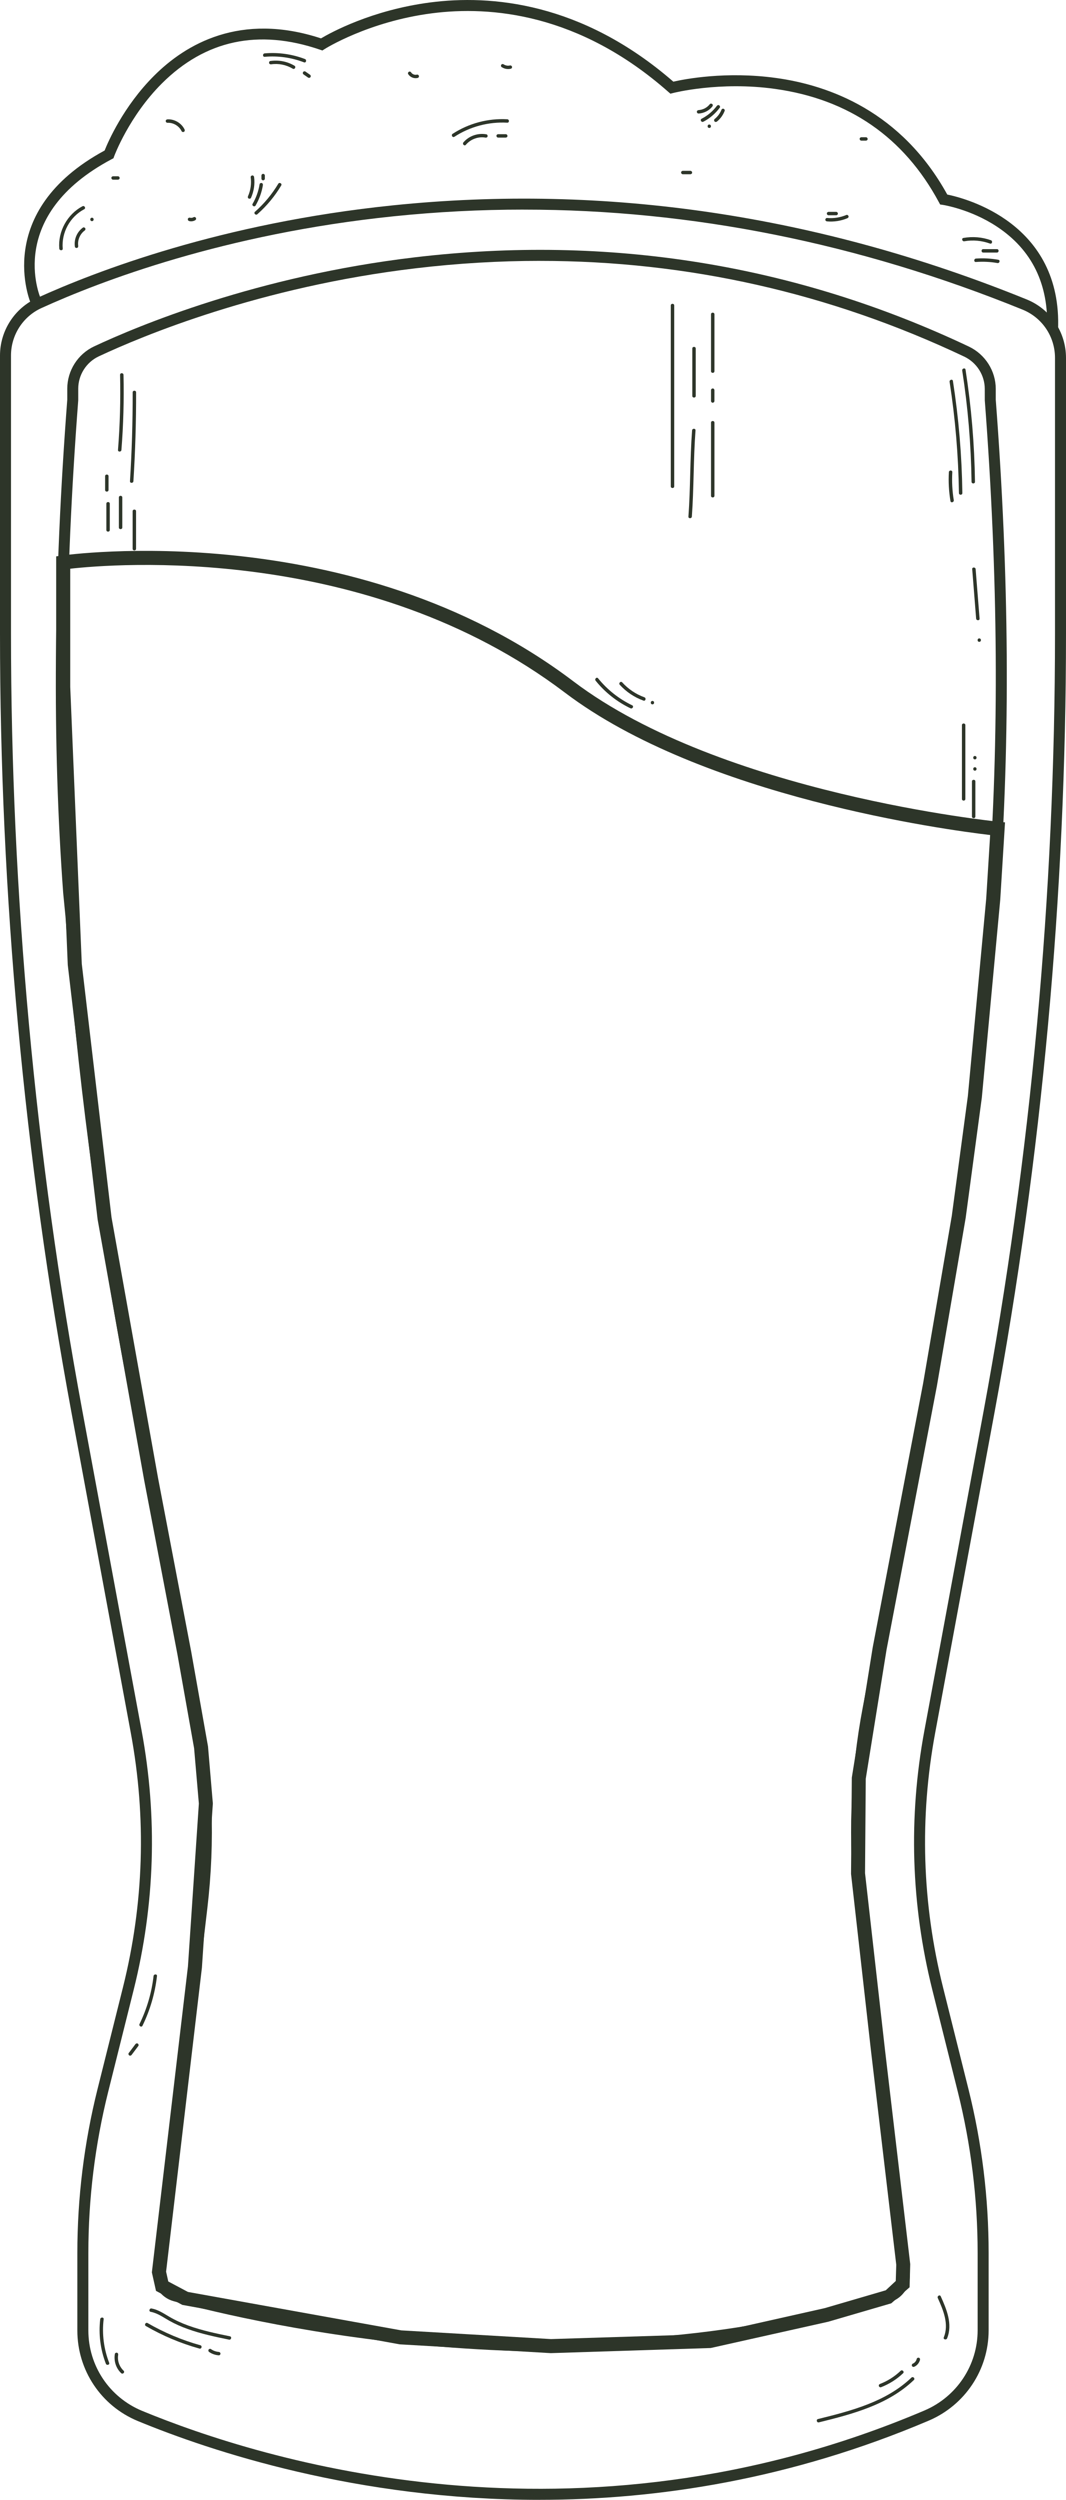 <?xml version="1.0" encoding="UTF-8"?>
<svg xmlns="http://www.w3.org/2000/svg" id="b" data-name="Calque 2" width="48.653" height="114.055" viewBox="0 0 48.653 114.055">
  <g id="c" data-name="Calque 1">
    <g>
      <path d="m24.616,114.055c-8.319,0-14.983-2.216-18.322-3.594-1.679-.693-2.764-2.315-2.764-4.132v-3.535c0-2.518.31-5.033.92-7.475l1.163-4.652c.955-3.824,1.076-7.727.357-11.602l-2.702-14.585C1.1,52.775,0,40.804,0,28.901v-12.682c0-1.126.661-2.155,1.684-2.62,2.713-1.234,8.429-3.425,16.239-4.229,9.719-1.001,19.454.442,28.934,4.291,1.09.442,1.796,1.491,1.796,2.67v12.57c0,11.903-1.1,23.874-3.269,35.578l-2.702,14.585c-.719,3.875-.598,7.778.357,11.602l1.163,4.652c.611,2.443.92,4.957.92,7.475v3.529c0,1.796-1.075,3.414-2.738,4.121-6.312,2.683-12.388,3.611-17.769,3.611m-.712-104.491c-1.976,0-3.952.102-5.929.305-7.738.798-13.398,2.966-16.082,4.187-.845.384-1.39,1.234-1.39,2.164v12.682c0,11.873,1.097,23.812,3.26,35.486l2.704,14.585c.73,3.945.608,7.922-.365,11.815l-1.163,4.652c-.6,2.403-.905,4.876-.905,7.353v3.535c0,1.612.963,3.052,2.453,3.668,5.439,2.246,19.809,6.74,35.702-.015,1.477-.627,2.432-2.065,2.432-3.659v-3.529c0-2.477-.305-4.951-.905-7.353l-1.163-4.652c-.973-3.894-1.095-7.87-.365-11.815l2.704-14.585c2.164-11.674,3.26-23.613,3.26-35.486v-12.57c0-.973-.582-1.84-1.482-2.205-7.474-3.035-15.108-4.562-22.764-4.562" fill="#2d3529"></path>
      <path d="m48.289,15.055l-.501-.021c.086-2.056-.684-3.636-2.291-4.696-1.208-.798-2.452-.987-2.464-.99l-.125-.018-.06-.111c-1.592-2.957-4.106-4.694-7.477-5.163-2.531-.354-4.623.181-4.643.186l-.13.033-.1-.087C26.429.604,22.389.262,19.716.607c-2.908.375-4.88,1.619-4.899,1.631l-.102.066-.116-.039c-2.801-.955-5.227-.436-7.209,1.541-1.499,1.495-2.173,3.305-2.179,3.324l-.033.09-.085.045C.263,9.833,1.8,13.492,1.868,13.646l-.459.203c-.019-.041-1.787-4.191,3.366-6.982.159-.401.855-2.008,2.25-3.404,1.45-1.453,3.947-2.919,7.626-1.712.454-.269,2.315-1.291,4.979-1.639,2.761-.36,6.918-.021,11.102,3.614.508-.116,2.401-.485,4.691-.168,2.417.333,5.721,1.527,7.811,5.318.815.166,5.262,1.297,5.056,6.18" fill="#2d3529"></path>
      <path d="m25.493,107.294c-1.612,0-3.263-.064-4.951-.193-6.034-.456-10.831-1.626-12.613-2.108-.598-.162-.994-.747-.922-1.363l1.959-16.612c.356-3.02.247-6.066-.324-9.054l-2.895-15.16c-1.319-6.911-2.247-13.974-2.759-20.992l-.104-1.063c-.503-6.9-.442-14.262.186-22.514v-.504c.001-.823.483-1.579,1.226-1.927,2.002-.938,7.433-3.211,14.636-4.064,8.861-1.048,17.37.323,25.289,4.073.744.354,1.226,1.109,1.226,1.928v.494c.617,8.095.667,15.456.154,22.505l-.071,1.07c-.512,7.02-1.44,14.083-2.759,20.994l-2.895,15.16c-.571,2.988-.68,6.034-.324,9.054l1.964,16.659c.069.589-.288,1.153-.85,1.341-4.526,1.514-9.615,2.275-15.177,2.275m-.843-95.391c-1.868,0-3.754.112-5.656.337-7.131.843-12.503,3.092-14.482,4.02-.568.266-.936.845-.937,1.472v.532c-.627,8.231-.689,15.572-.189,22.443l.104,1.062c.51,7.006,1.436,14.05,2.752,20.942l2.895,15.16c.581,3.038.692,6.136.329,9.207l-1.959,16.612c-.044.37.195.721.554.819,1.768.478,6.528,1.639,12.519,2.093,7.452.564,14.158-.129,19.931-2.058.338-.113.553-.453.51-.806l-1.964-16.659c-.363-3.071-.252-6.169.329-9.207l2.895-15.16c1.316-6.892,2.242-13.935,2.751-20.935l.071-1.07c.512-7.028.462-14.369-.153-22.442v-.019s-.001-.503-.001-.503c-.001-.625-.37-1.203-.94-1.473-6.132-2.904-12.623-4.366-19.359-4.366" fill="#2d3529"></path>
      <path d="m25.14,107.362l-6.902-.402-9.915-1.799-1.203-.639-.189-.846.456-3.865,1.191-10.096.498-7.426-.217-2.525-.762-4.286-1.517-7.942-2.124-11.895-1.363-11.614-.529-12.671v-5.971l.274-.04c.131-.019,13.277-1.873,23.332,5.741,6.759,5.12,19.266,6.391,19.392,6.404l.308.03-.218,3.533-.84,9.025-.738,5.492-1.313,7.666-2.299,12.037-.948,5.883-.033,4.306.908,8.037,1.155,9.802-.029,1.056-.837.732-2.878.84-5.361,1.199-7.302.234Zm-16.559-2.792l9.733,1.753,6.834.397,7.212-.226,5.282-1.186,2.785-.814.456-.424.023-.739-1.153-9.756-.911-8.077.035-4.394.954-5.941,2.299-12.039,1.31-7.648.734-5.469.837-9.003.18-2.906c-1.99-.234-13.107-1.725-19.409-6.498-9.037-6.843-20.653-5.869-22.576-5.652v5.396l.527,12.633,1.358,11.571,2.12,11.872,1.517,7.942.766,4.319.221,2.602-.499,7.491-1.635,13.87.1.449.898.477Z" fill="#2d3529"></path>
      <path d="m43.34,17.422c.261,1.679.402,3.375.426,5.074.001.102.158.102.157,0-.023-1.714-.167-3.422-.431-5.115-.015-.1-.167-.058-.152.041" fill="#2d3529"></path>
      <path d="m44.372,25.967c.059.752.12,1.504.179,2.256.009.1.166.102.158,0-.06-.752-.12-1.504-.18-2.256-.008-.1-.165-.1-.157,0" fill="#2d3529"></path>
      <path d="m44.694,29.284c.102,0,.102-.157,0-.157s-.102.157,0,.157" fill="#2d3529"></path>
      <path d="m43.307,21.542c-.026.441,0,.883.072,1.319.017.099.168.057.152-.042-.069-.422-.091-.85-.067-1.277.006-.1-.152-.1-.157,0" fill="#2d3529"></path>
      <path d="m6.658,106.126c.769.445,1.59.791,2.446,1.028.098.027.139-.125.041-.152-.842-.234-1.651-.575-2.408-1.012-.089-.051-.167.085-.08.135" fill="#2d3529"></path>
      <path d="m9.547,107.31c.13.09.282.14.438.152.041.004.08-.039.078-.078-.003-.045-.035-.075-.078-.078-.009,0-.018-.001-.028-.003-.004,0-.009-.001-.013-.001q.009.001,0,0c-.015-.003-.032-.005-.048-.009-.033-.006-.067-.017-.099-.028-.009-.003-.018-.006-.027-.009-.001-.001-.022-.01-.006-.003-.017-.008-.033-.015-.05-.024-.03-.015-.059-.033-.087-.053-.035-.024-.089-.008-.108.027-.021.041-.008.082.028.108" fill="#2d3529"></path>
      <path d="m6.876,105.477c.315.057.569.248.842.401.271.153.557.278.85.383.611.221,1.25.354,1.885.485.099.021.141-.131.042-.152-.636-.131-1.274-.264-1.886-.485-.306-.109-.603-.244-.883-.408-.26-.152-.508-.323-.809-.377-.098-.018-.14.134-.041.152" fill="#2d3529"></path>
      <path d="m42.801,104.848c.251.557.519,1.188.274,1.795-.037.094.114.135.152.042.261-.647-.023-1.323-.291-1.917-.041-.091-.176-.012-.135.08" fill="#2d3529"></path>
      <path d="m44.013,11.008c.393-.069.797-.03,1.171.105.096.035.136-.117.042-.152-.402-.145-.834-.179-1.255-.105-.1.018-.058.17.041.152" fill="#2d3529"></path>
      <path d="m44.542,11.953c.328-.023.658-.009.982.049.098.018.14-.134.041-.15-.338-.06-.681-.08-1.023-.055-.1.008-.102.165,0,.157" fill="#2d3529"></path>
      <path d="m43.916,16.907c.261,1.679.402,3.375.426,5.074.001.102.158.102.157,0-.023-1.714-.167-3.422-.431-5.115-.015-.1-.167-.058-.152.041" fill="#2d3529"></path>
      <path d="m31.882,5.181c.243-.014.477-.129.629-.32.026-.033.032-.078,0-.111-.028-.028-.085-.033-.112,0-.067.084-.14.145-.234.195-.086.044-.189.073-.283.078-.042.003-.078.035-.078.078,0,.041.036.081.078.078" fill="#2d3529"></path>
      <path d="m32.101,5.554c.296-.153.552-.374.751-.642.024-.033.005-.087-.028-.107-.04-.024-.082-.006-.108.028-.183.244-.423.444-.694.585-.089.046-.01.181.08.135" fill="#2d3529"></path>
      <path d="m32.727,5.542c.157-.127.275-.296.348-.485.014-.039-.017-.087-.055-.096-.045-.01-.081.014-.096.055-.003.005-.005.01-.006.017-.001.003-.008.018-.003.005-.004.01-.009.019-.013.03-.01.021-.019.04-.03.059-.023.04-.048.08-.075.117-.004.004-.006.008-.009.012-.003.004-.01.013-.004.005-.006.008-.013.017-.021.024-.014.018-.03.036-.046.053-.032.033-.066.064-.102.094-.032.026-.03.084,0,.111.033.031.076.027.111,0" fill="#2d3529"></path>
      <path d="m32.372,5.838c.102,0,.102-.157,0-.157s-.102.157,0,.157" fill="#2d3529"></path>
      <path d="m3.57,11.215c-.037-.258.082-.54.292-.694.035-.026.051-.068.028-.108-.019-.033-.072-.053-.107-.028-.274.201-.414.537-.365.872.006.042.059.066.096.055.045-.013.062-.054.055-.096" fill="#2d3529"></path>
      <path d="m4.197,10.09c.102,0,.102-.157,0-.157s-.102.157,0,.157" fill="#2d3529"></path>
      <path d="m5.161,8.198h.222c.041,0,.081-.036.078-.078-.001-.042-.035-.078-.078-.078h-.222c-.041,0-.081.036-.078.078.001.042.035.078.078.078" fill="#2d3529"></path>
      <path d="m8.628,10.085c.095.026.199.013.284-.039.036-.021.051-.071.028-.107-.023-.036-.069-.051-.107-.028-.012.006-.024.013-.037.018.006-.003.013-.005.019-.008-.023.01-.048.017-.072.019.006,0,.013-.001.021-.003-.027.004-.053.004-.078,0,.006.001.014.001.021.003-.013-.001-.024-.004-.037-.008-.039-.01-.086.014-.096.055-.009.041.013.085.055.096" fill="#2d3529"></path>
      <path d="m12.08,2.592c.612-.053,1.223.033,1.796.253.095.036.135-.116.042-.152-.585-.224-1.215-.312-1.838-.258-.1.009-.1.166,0,.157" fill="#2d3529"></path>
      <path d="m12.379,2.935c.339-.05.689.024.983.199.086.053.166-.084.078-.135-.332-.198-.721-.271-1.103-.216-.042.006-.066.059-.055.096.013.045.054.062.096.055" fill="#2d3529"></path>
      <path d="m13.859,3.399l.206.143c.017.012.042.013.06.009.019-.005.039-.019.048-.036.009-.019.014-.041.008-.062-.006-.019-.018-.035-.036-.046-.068-.048-.138-.095-.206-.143-.017-.012-.042-.013-.06-.009-.019.005-.039.019-.048.036-.009.019-.014.041-.008.062.006.019.018.035.036.046" fill="#2d3529"></path>
      <path d="m20.738,6.241c.716-.465,1.562-.69,2.414-.643.102.005.102-.152,0-.157-.878-.049-1.756.185-2.494.665-.084.054-.005.19.08.135" fill="#2d3529"></path>
      <path d="m21.262,6.606c.217-.255.564-.387.896-.327.041.008.084-.012.096-.055.01-.037-.013-.089-.055-.096-.384-.069-.793.068-1.048.368-.066.076.045.188.111.111" fill="#2d3529"></path>
      <path d="m22.736,6.278h.348c.041,0,.08-.036.078-.078-.003-.042-.035-.078-.078-.078h-.348c-.041,0-.081.036-.078.078.001.042.035.078.078.078" fill="#2d3529"></path>
      <path d="m22.904,3.065c.12.08.27.104.409.072.041-.009.068-.057.055-.096-.014-.041-.054-.064-.096-.054-.008.001-.015.003-.023.004-.004.001-.008.001-.012.003.012-.001.013-.003.004-.001-.013.001-.027.003-.04.003-.015,0-.031,0-.046-.001-.006-.001-.012-.001-.018-.003.023.005-.003,0-.008-.001-.013-.003-.026-.005-.039-.009-.014-.004-.032-.008-.044-.015.015.01.001.001-.003-.001-.008-.003-.014-.006-.022-.01-.013-.008-.026-.015-.039-.023-.035-.023-.089-.009-.108.027-.021.04-.008.084.028.108" fill="#2d3529"></path>
      <path d="m31.164,7.95h.348c.041,0,.08-.036.078-.078-.003-.042-.035-.078-.078-.078h-.348c-.041,0-.081.036-.078.078.001.042.035.078.078.078" fill="#2d3529"></path>
      <path d="m37.746,10.101c.315.028.635-.021.926-.143.04-.017.068-.053.055-.096-.01-.037-.057-.072-.096-.055-.28.117-.581.165-.884.138-.042-.004-.078.039-.078.078,0,.045.036.075.078.078" fill="#2d3529"></path>
      <path d="m37.816,9.822h.348c.041,0,.08-.036.078-.078-.003-.042-.035-.078-.078-.078h-.348c-.041,0-.081.036-.078.078.001.042.035.078.078.078" fill="#2d3529"></path>
      <path d="m11.747,9.773c.428-.377.796-.82,1.088-1.31.053-.086-.084-.166-.135-.078-.287.478-.645.909-1.063,1.278-.076.067.035.177.111.111" fill="#2d3529"></path>
      <path d="m11.665,9.377c.167-.287.282-.603.334-.931.006-.041-.012-.084-.055-.096-.037-.01-.09.013-.096.055-.05.315-.157.617-.318.892-.051.087.084.167.135.08" fill="#2d3529"></path>
      <path d="m11.441,8.081c.039.294,0,.596-.121.868-.018.039-.012.085.028.108.033.019.09.01.107-.028.132-.297.185-.625.143-.947-.005-.042-.032-.078-.078-.078-.039,0-.084.036-.078.078" fill="#2d3529"></path>
      <path d="m12.088,8.15v-.139c0-.021-.009-.041-.023-.057-.013-.013-.036-.023-.055-.022-.021,0-.041.006-.055.022-.014.015-.023.035-.023.057v.139c0,.021.009.041.023.055.013.014.036.024.055.023.021-.001.041-.008.055-.023.014-.015.023-.033.023-.055" fill="#2d3529"></path>
      <path d="m18.63,3.382c.09.144.27.216.435.174.04-.01.067-.057.054-.096-.013-.041-.054-.066-.096-.055-.008.003-.015.004-.023.005-.004.001-.006.001-.01.003.022-.005.009-.003.004-.001-.015.001-.031.001-.046,0-.004,0-.008-.001-.013-.001-.01,0,.017.003.006.001-.008-.001-.015-.003-.023-.005-.015-.003-.031-.008-.045-.013-.01-.004.003,0,.005.001-.004-.001-.008-.003-.012-.005-.006-.003-.013-.006-.019-.01s-.014-.008-.021-.013c-.003-.001-.005-.004-.008-.005-.014-.01.009.008.001.001-.012-.01-.023-.021-.033-.031-.003-.004-.005-.006-.008-.01-.004-.005-.006-.013.001.003-.004-.006-.009-.013-.014-.021-.021-.035-.071-.051-.107-.028-.035.023-.051.071-.028.108" fill="#2d3529"></path>
      <path d="m39.313,6.417h.21c.04,0,.08-.036.078-.078-.003-.042-.035-.078-.078-.078h-.21c-.041,0-.081.036-.078.078.001.042.035.078.078.078" fill="#2d3529"></path>
      <path d="m44.875,11.523h.627c.1,0,.1-.157,0-.157h-.627c-.102,0-.102.157,0,.157" fill="#2d3529"></path>
      <path d="m4.854,22.982v1.198c0,.102.157.102.157,0v-1.198c0-.102-.157-.102-.157,0" fill="#2d3529"></path>
      <path d="m4.954,22.354v-.627c0-.102-.157-.102-.157,0v.627c0,.102.157.102.157,0" fill="#2d3529"></path>
      <path d="m5.425,22.697v1.37c0,.1.157.1.157,0v-1.37c0-.102-.157-.102-.157,0" fill="#2d3529"></path>
      <path d="m5.48,17.103c.026,1.143-.005,2.286-.095,3.426-.008.1.149.1.157,0,.09-1.14.121-2.283.095-3.426-.003-.1-.159-.102-.157,0" fill="#2d3529"></path>
      <path d="m6.055,17.902c.003,1.351-.039,2.704-.123,4.052-.006.102.15.1.157,0,.085-1.349.126-2.701.123-4.052,0-.102-.157-.102-.157,0" fill="#2d3529"></path>
      <path d="m6.053,23.325v1.712c0,.102.157.102.157,0v-1.712c0-.102-.157-.102-.157,0" fill="#2d3529"></path>
      <path d="m43.903,33.085v3.368c0,.1.157.1.157,0v-3.368c0-.102-.157-.102-.157,0" fill="#2d3529"></path>
      <path d="m44.36,35.654v1.598c0,.102.157.102.157,0v-1.598c0-.102-.157-.102-.157,0" fill="#2d3529"></path>
      <path d="m44.495,35.162c.102,0,.102-.157,0-.157s-.102.157,0,.157" fill="#2d3529"></path>
      <path d="m44.495,34.648c.102,0,.102-.157,0-.157s-.102.157,0,.157" fill="#2d3529"></path>
      <path d="m27.186,31.059c.428.531.973.962,1.588,1.256.091.044.171-.091.08-.135-.604-.291-1.135-.711-1.557-1.232-.063-.08-.174.032-.111.111" fill="#2d3529"></path>
      <path d="m28.288,31.245c.296.325.668.572,1.081.721.095.033.136-.118.042-.152-.388-.14-.735-.375-1.013-.68-.068-.076-.179.036-.111.111" fill="#2d3529"></path>
      <path d="m29.778,32.137c.102,0,.102-.157,0-.157s-.102.157,0,.157" fill="#2d3529"></path>
      <path d="m4.574,105.812c-.081.686.008,1.387.257,2.031.036.094.188.053.152-.041-.246-.634-.332-1.315-.252-1.99.012-.1-.145-.099-.157,0" fill="#2d3529"></path>
      <path d="m5.242,107.397c-.054.32.051.654.288.878.075.069.185-.041.112-.112-.194-.183-.293-.46-.248-.725.006-.041-.012-.084-.055-.096-.037-.01-.089.013-.096.055" fill="#2d3529"></path>
      <path d="m7.008,90.157c-.087.76-.305,1.5-.64,2.188-.044.09.091.17.136.078.348-.714.571-1.477.661-2.266.012-.1-.145-.099-.157,0" fill="#2d3529"></path>
      <path d="m6.179,93.266l-.305.406c-.026.033-.006.09.028.108.041.022.081.006.107-.028l.305-.406c.026-.033.006-.09-.027-.108-.042-.022-.081-.006-.108.028" fill="#2d3529"></path>
      <path d="m37.375,110.52c1.538-.379,3.159-.805,4.335-1.932.073-.069-.039-.18-.111-.111-1.156,1.108-2.756,1.518-4.265,1.891-.099.024-.057.176.041.152" fill="#2d3529"></path>
      <path d="m40.208,108.918c.375-.145.719-.361,1.01-.639.073-.069-.039-.181-.112-.111-.27.258-.591.463-.94.598-.04.015-.067.053-.055.096.01.039.057.071.096.055" fill="#2d3529"></path>
      <path d="m41.733,107.98c.127-.057.224-.179.257-.314.009-.04-.013-.086-.055-.096-.04-.009-.086.013-.096.055-.004.014-.008.028-.013.041-.001.004-.003.008-.004.012-.005.013.006-.014.003-.006-.003.008-.006.014-.009.021-.006.012-.014.024-.022.036-.004.006-.008.012-.012.018-.003.003-.01.013-.001.001.009-.012-.001.001-.003.003-.009.012-.019.022-.028.031-.005.005-.012.01-.017.015-.005.004-.026.018-.004.004-.024.017-.049.032-.076.045-.017.006-.031.03-.036.046-.005.019-.003.044.008.06.012.017.027.032.048.036.022.005.04.001.06-.008" fill="#2d3529"></path>
      <path d="m30.615,13.937v8.253c0,.102.157.102.157,0v-8.253c0-.102-.157-.102-.157,0" fill="#2d3529"></path>
      <path d="m31.597,15.902v2.162c0,.1.157.1.157,0v-2.162c0-.102-.157-.102-.157,0" fill="#2d3529"></path>
      <path d="m31.587,19.637c-.098,1.309-.072,2.624-.167,3.932-.008.1.149.1.157,0,.095-1.309.069-2.624.167-3.932.008-.1-.149-.1-.157,0" fill="#2d3529"></path>
      <path d="m32.451,14.341v2.594c0,.102.157.102.157,0v-2.594c0-.102-.157-.102-.157,0" fill="#2d3529"></path>
      <path d="m32.451,17.801v.494c0,.041.036.081.078.08.042-.003.078-.035.078-.08v-.494c0-.041-.036-.081-.078-.078-.042.001-.078.035-.078.078" fill="#2d3529"></path>
      <path d="m32.451,19.284v3.336c0,.102.157.102.157,0v-3.336c0-.102-.157-.102-.157,0" fill="#2d3529"></path>
      <path d="m2.863,11.343c-.063-.73.332-1.457.981-1.797.09-.048.01-.183-.08-.136-.693.365-1.126,1.152-1.058,1.933.009.1.166.1.157,0" fill="#2d3529"></path>
      <path d="m7.641,5.603c.27-.014.53.14.648.383.018.039.072.049.107.028.039-.023.046-.069.028-.107-.14-.291-.461-.48-.783-.462-.042.003-.078.035-.078.078,0,.041.036.081.078.078" fill="#2d3529"></path>
    </g>
  </g>
</svg>
